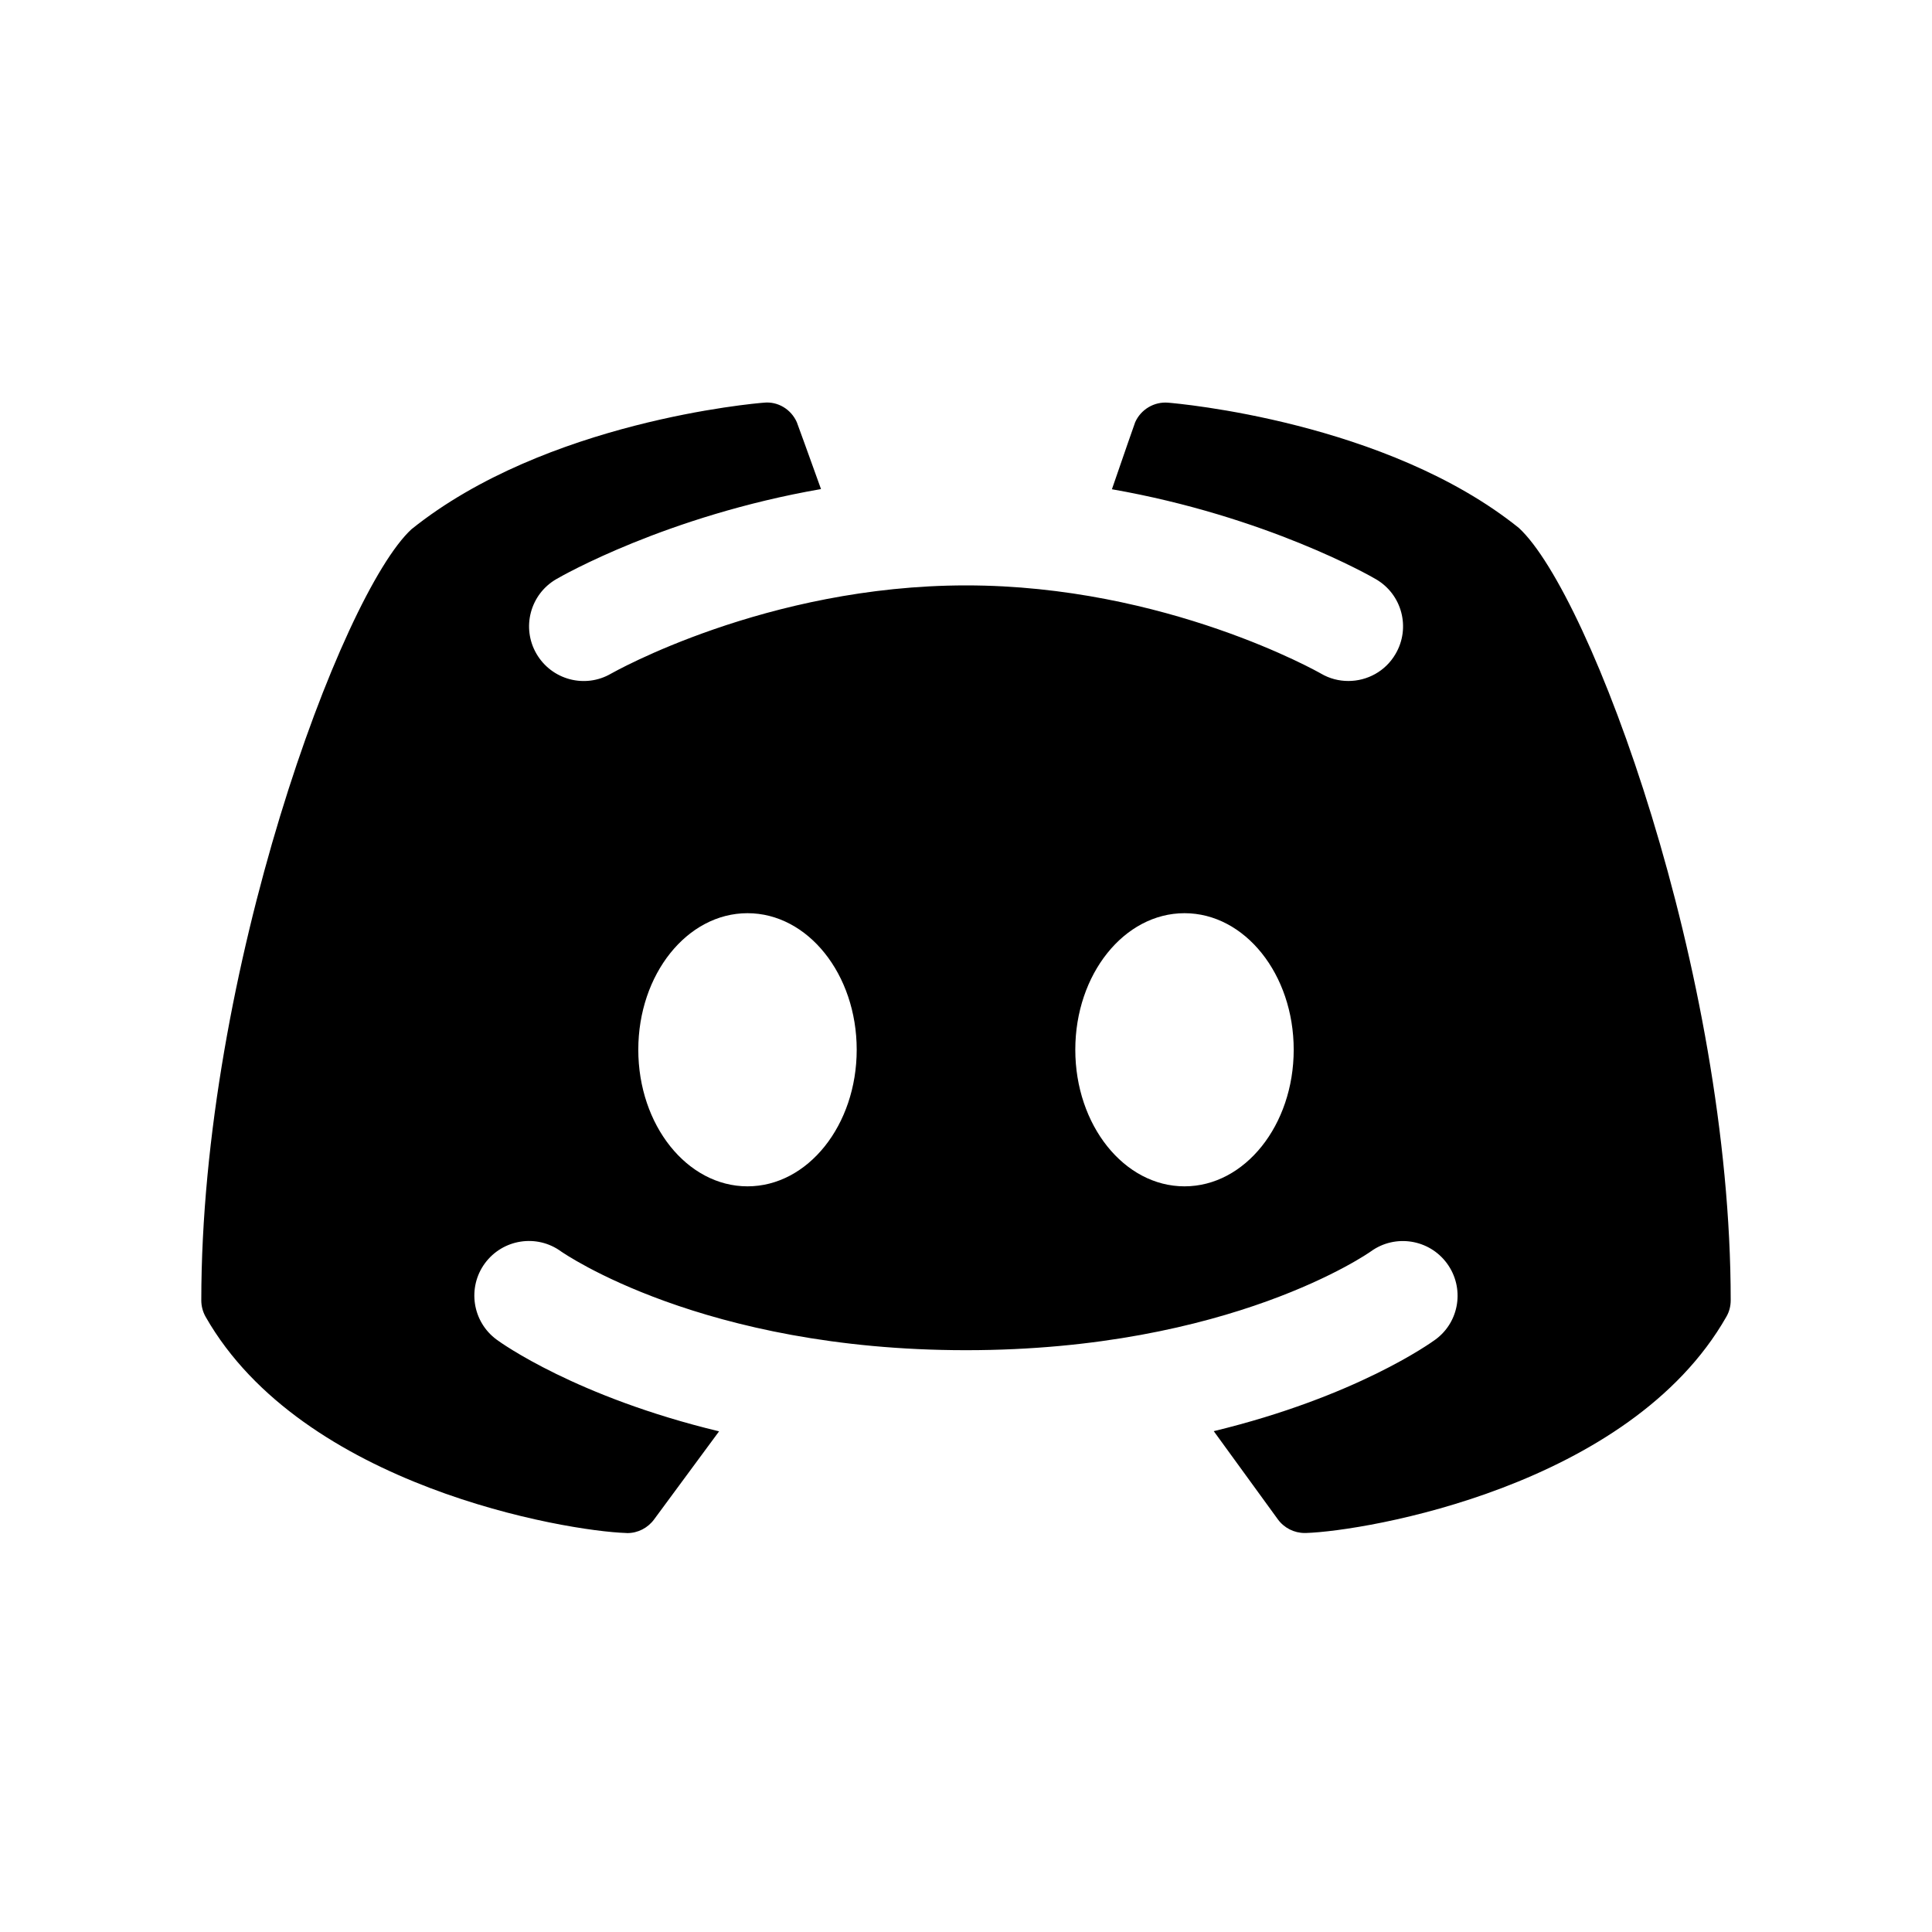 <svg xmlns="http://www.w3.org/2000/svg" width="21" height="21" viewBox="0 0 21 21" fill="none">
  <path d="M16.509 5.738C15.069 4.581 12.794 4.385 12.697 4.377C12.546 4.364 12.401 4.45 12.339 4.589C12.336 4.593 12.209 4.962 12.086 5.318C13.759 5.611 14.896 6.26 14.956 6.296C15.24 6.461 15.335 6.825 15.169 7.108C15.059 7.297 14.861 7.402 14.656 7.402C14.555 7.402 14.453 7.377 14.359 7.322C14.342 7.312 12.675 6.363 10.501 6.363C8.327 6.363 6.659 7.313 6.642 7.322C6.359 7.487 5.996 7.39 5.831 7.106C5.667 6.824 5.762 6.461 6.045 6.296C6.106 6.26 7.246 5.608 8.924 5.316C8.794 4.956 8.664 4.593 8.661 4.589C8.599 4.449 8.455 4.361 8.303 4.377C8.206 4.384 5.931 4.58 4.472 5.753C3.71 6.457 2.188 10.574 2.188 14.134C2.188 14.197 2.204 14.258 2.235 14.313C3.287 16.159 6.153 16.642 6.806 16.663C6.81 16.664 6.814 16.664 6.818 16.664C6.933 16.664 7.041 16.609 7.11 16.515L7.816 15.558C6.267 15.185 5.447 14.598 5.398 14.561C5.134 14.367 5.077 13.995 5.271 13.731C5.465 13.468 5.835 13.41 6.099 13.603C6.121 13.617 7.633 14.676 10.5 14.676C13.378 14.676 14.886 13.613 14.901 13.602C15.165 13.411 15.536 13.469 15.729 13.734C15.921 13.997 15.866 14.367 15.603 14.56C15.554 14.596 14.739 15.182 13.193 15.556L13.89 16.515C13.959 16.609 14.067 16.663 14.182 16.663C14.187 16.663 14.19 16.663 14.194 16.663C14.847 16.642 17.714 16.159 18.765 14.312C18.797 14.257 18.812 14.196 18.812 14.133C18.812 10.574 17.29 6.457 16.509 5.738ZM8.125 12.895C7.469 12.895 6.938 12.23 6.938 11.41C6.938 10.59 7.469 9.926 8.125 9.926C8.781 9.926 9.312 10.59 9.312 11.41C9.312 12.23 8.781 12.895 8.125 12.895ZM12.875 12.895C12.219 12.895 11.688 12.23 11.688 11.41C11.688 10.59 12.219 9.926 12.875 9.926C13.531 9.926 14.062 10.59 14.062 11.41C14.062 12.23 13.531 12.895 12.875 12.895Z" fill="#000000"/>
</svg>